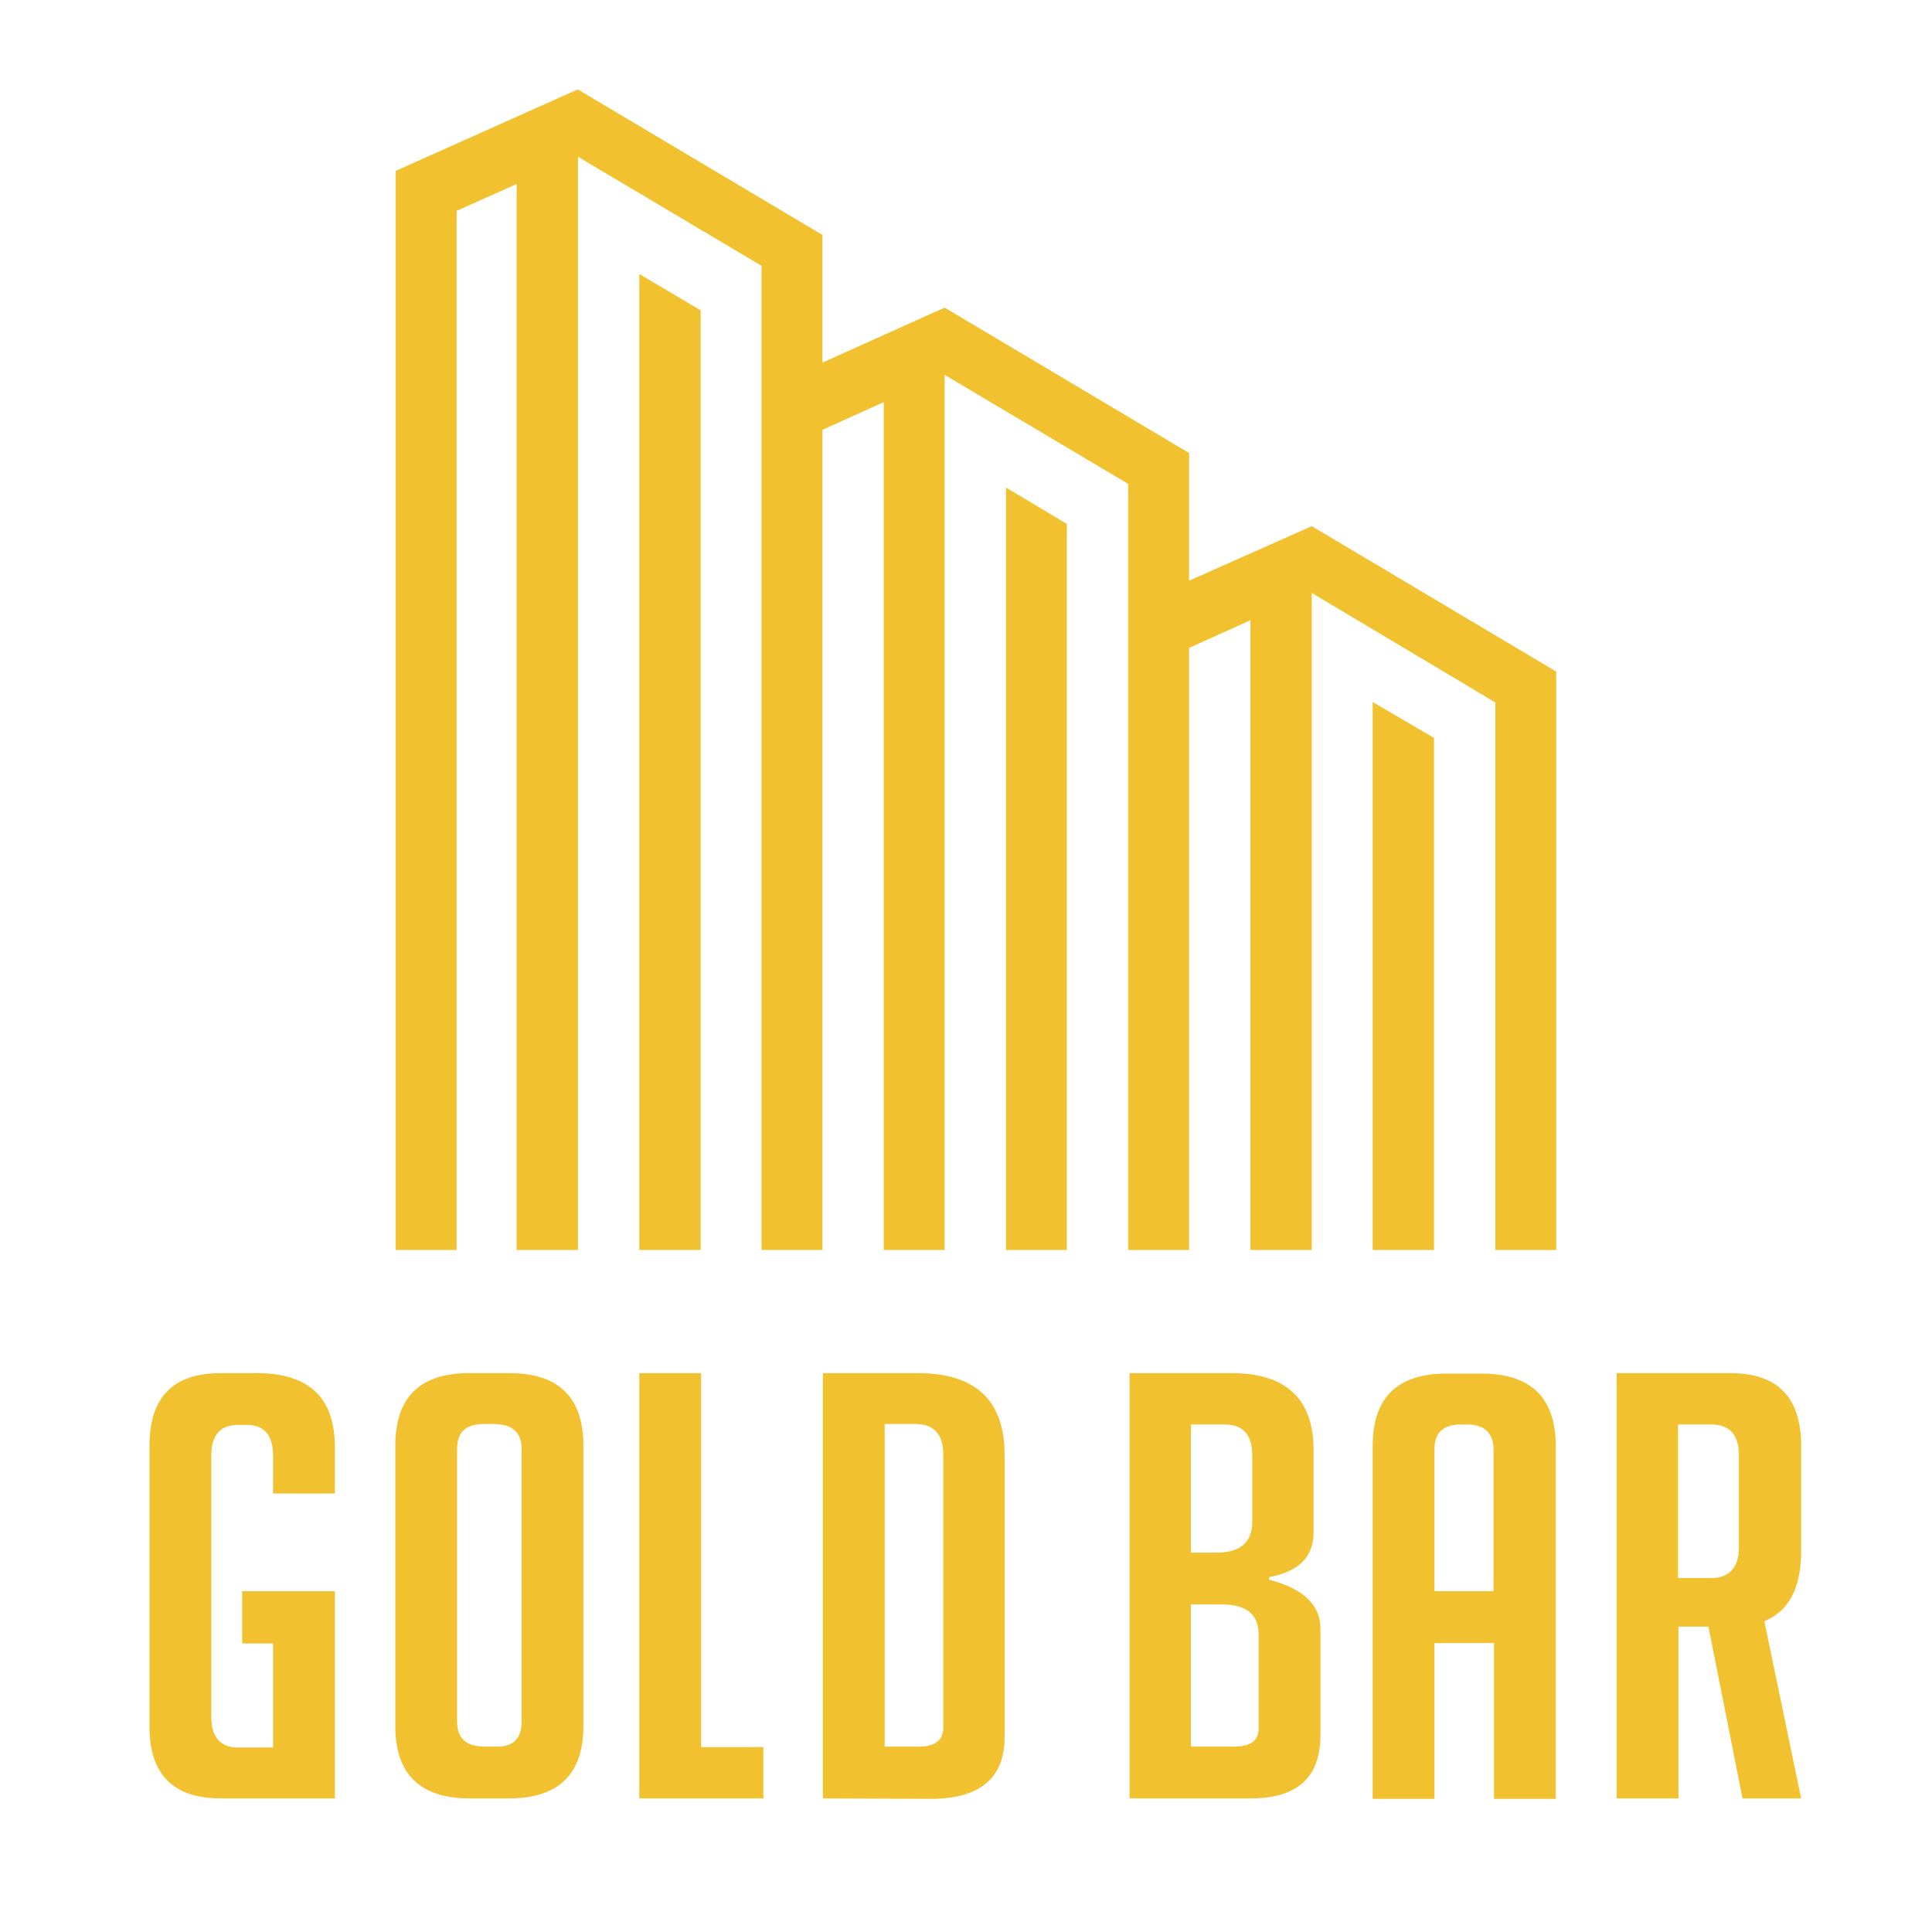 <?xml version="1.0" encoding="utf-8"?>
<!-- Generator: Adobe Illustrator 23.0.1, SVG Export Plug-In . SVG Version: 6.00 Build 0)  -->
<svg version="1.1" id="Layer_1" xmlns="http://www.w3.org/2000/svg" xmlns:xlink="http://www.w3.org/1999/xlink" x="0px" y="0px"
	 viewBox="0 0 425.2 425.2" style="enable-background:new 0 0 425.2 425.2;" xml:space="preserve">
<style type="text/css">
	.st0{fill:#F2C130;}
</style>
<g>
	<path class="st0" d="M53.3,361.5v-11.3h20.4v45.6l-25.1,0c-10.5,0-15.7-5.3-15.7-15.8l0-61.8c0-10.7,5.2-16,15.7-16h7.9
		c11.5,0,17.2,5.4,17.2,16.3v10.2H60.1v-8.3c0-4.5-1.9-6.8-5.8-6.8h-1.9c-4,0-5.9,2.3-5.9,6.8l0,57.4c0,4.5,2,6.8,5.9,6.8h7.7v-22.9
		H53.3z"/>
	<path class="st0" d="M103.4,395.8c-10.9,0-16.4-5.3-16.4-15.9l0-61.7c0-10.7,5.4-16,16.3-16h8.8c10.8,0,16.3,5.3,16.3,16v61.7
		c0,10.6-5.5,15.9-16.4,15.9H103.4z M106.7,384.4h2.7c3.6,0,5.4-1.8,5.4-5.5v-60c0-3.6-2-5.5-6.1-5.5h-2.2c-4,0-5.9,1.8-5.9,5.5
		l0,60C100.6,382.6,102.6,384.4,106.7,384.4z"/>
	<path class="st0" d="M168,395.8l-27.3,0v-93.6h13.6l0,82.3H168V395.8z"/>
	<path class="st0" d="M181.1,395.8v-93.6h20.9c12.7,0,19.1,6,19.1,18v62.1c0,9-5.4,13.6-16.3,13.6L181.1,395.8z M194.7,384.4h7.5
		c3.6,0,5.4-1.4,5.4-4.2v-60c0-4.5-2-6.8-6.1-6.8h-6.8V384.4z"/>
	<path class="st0" d="M279.4,347.7c7.4,1.9,11.2,5.5,11.2,10.7v23.5c0,9.3-5.1,13.9-15.4,13.9h-26.6v-93.6H271
		c12.1,0,18.1,5.7,18.1,17v18c0,5.4-3.2,8.7-9.8,9.9V347.7z M262.1,341.7h5.7c5.2,0,7.8-2.3,7.8-6.8l0-14.6c0-4.5-2-6.8-6.1-6.8
		h-7.4V341.7z M262.1,384.4h9.5c3.6,0,5.4-1.3,5.4-4v-20.7c0-4.4-2.7-6.6-8.1-6.6h-6.8V384.4z"/>
	<path class="st0" d="M315.7,395.9h-13.6v-77.6c0-10.7,5.4-16,16.3-16h7.7c10.8,0,16.3,5.3,16.3,16v77.6h-13.6v-34.3h-13.1V395.9z
		 M328.7,350.2v-31.2c0-3.6-2-5.5-5.9-5.5h-1.2c-4,0-5.9,1.8-5.9,5.5v31.2H328.7z"/>
	<path class="st0" d="M355.8,302.2h25c10.4,0,15.6,5.3,15.6,16v23.1c0,8.2-2.7,13.3-8.1,15.5l8.1,39l-12.9,0l-7.5-37.8h-6.6v37.8
		h-13.6V302.2z M369.3,347.3l7.3,0c4,0,6.1-2.3,6.1-6.8v-20.2c0-4.5-2-6.8-6.1-6.8h-7.3V347.3z"/>
	<g>
		<polygon class="st0" points="302.1,275.1 315.6,275.1 315.6,162.4 302.1,154.5 		"/>
		<polygon class="st0" points="221.4,275.1 234.8,275.1 234.8,115.3 221.4,107.3 		"/>
		<polygon class="st0" points="140.7,275.1 154.2,275.1 154.2,68.3 140.7,60.3 		"/>
		<polygon class="st0" points="288.7,115.8 261.7,127.8 261.7,99.7 207.9,67.7 207.9,67.7 207.9,67.7 207.9,67.7 207.9,67.7 
			181,79.8 181,51.7 127.2,19.7 127.2,19.7 127.2,19.7 127.2,19.7 127.1,19.7 87.1,37.6 87.1,275.1 100.5,275.1 100.5,46.4 
			113.7,40.5 113.7,275.1 127.2,275.1 127.2,34.5 127.2,34.5 167.6,58.5 167.6,275.1 181,275.1 181,94.3 181,94.6 194.5,88.5 
			194.5,275.1 207.9,275.1 207.9,82.5 207.9,82.5 248.3,106.5 248.3,275.1 261.7,275.1 261.7,142.6 275.2,136.5 275.2,275.1 
			288.7,275.1 288.7,130.5 329.1,154.6 329.1,275.1 342.5,275.1 342.5,147.8 		"/>
	</g>
</g>
</svg>
